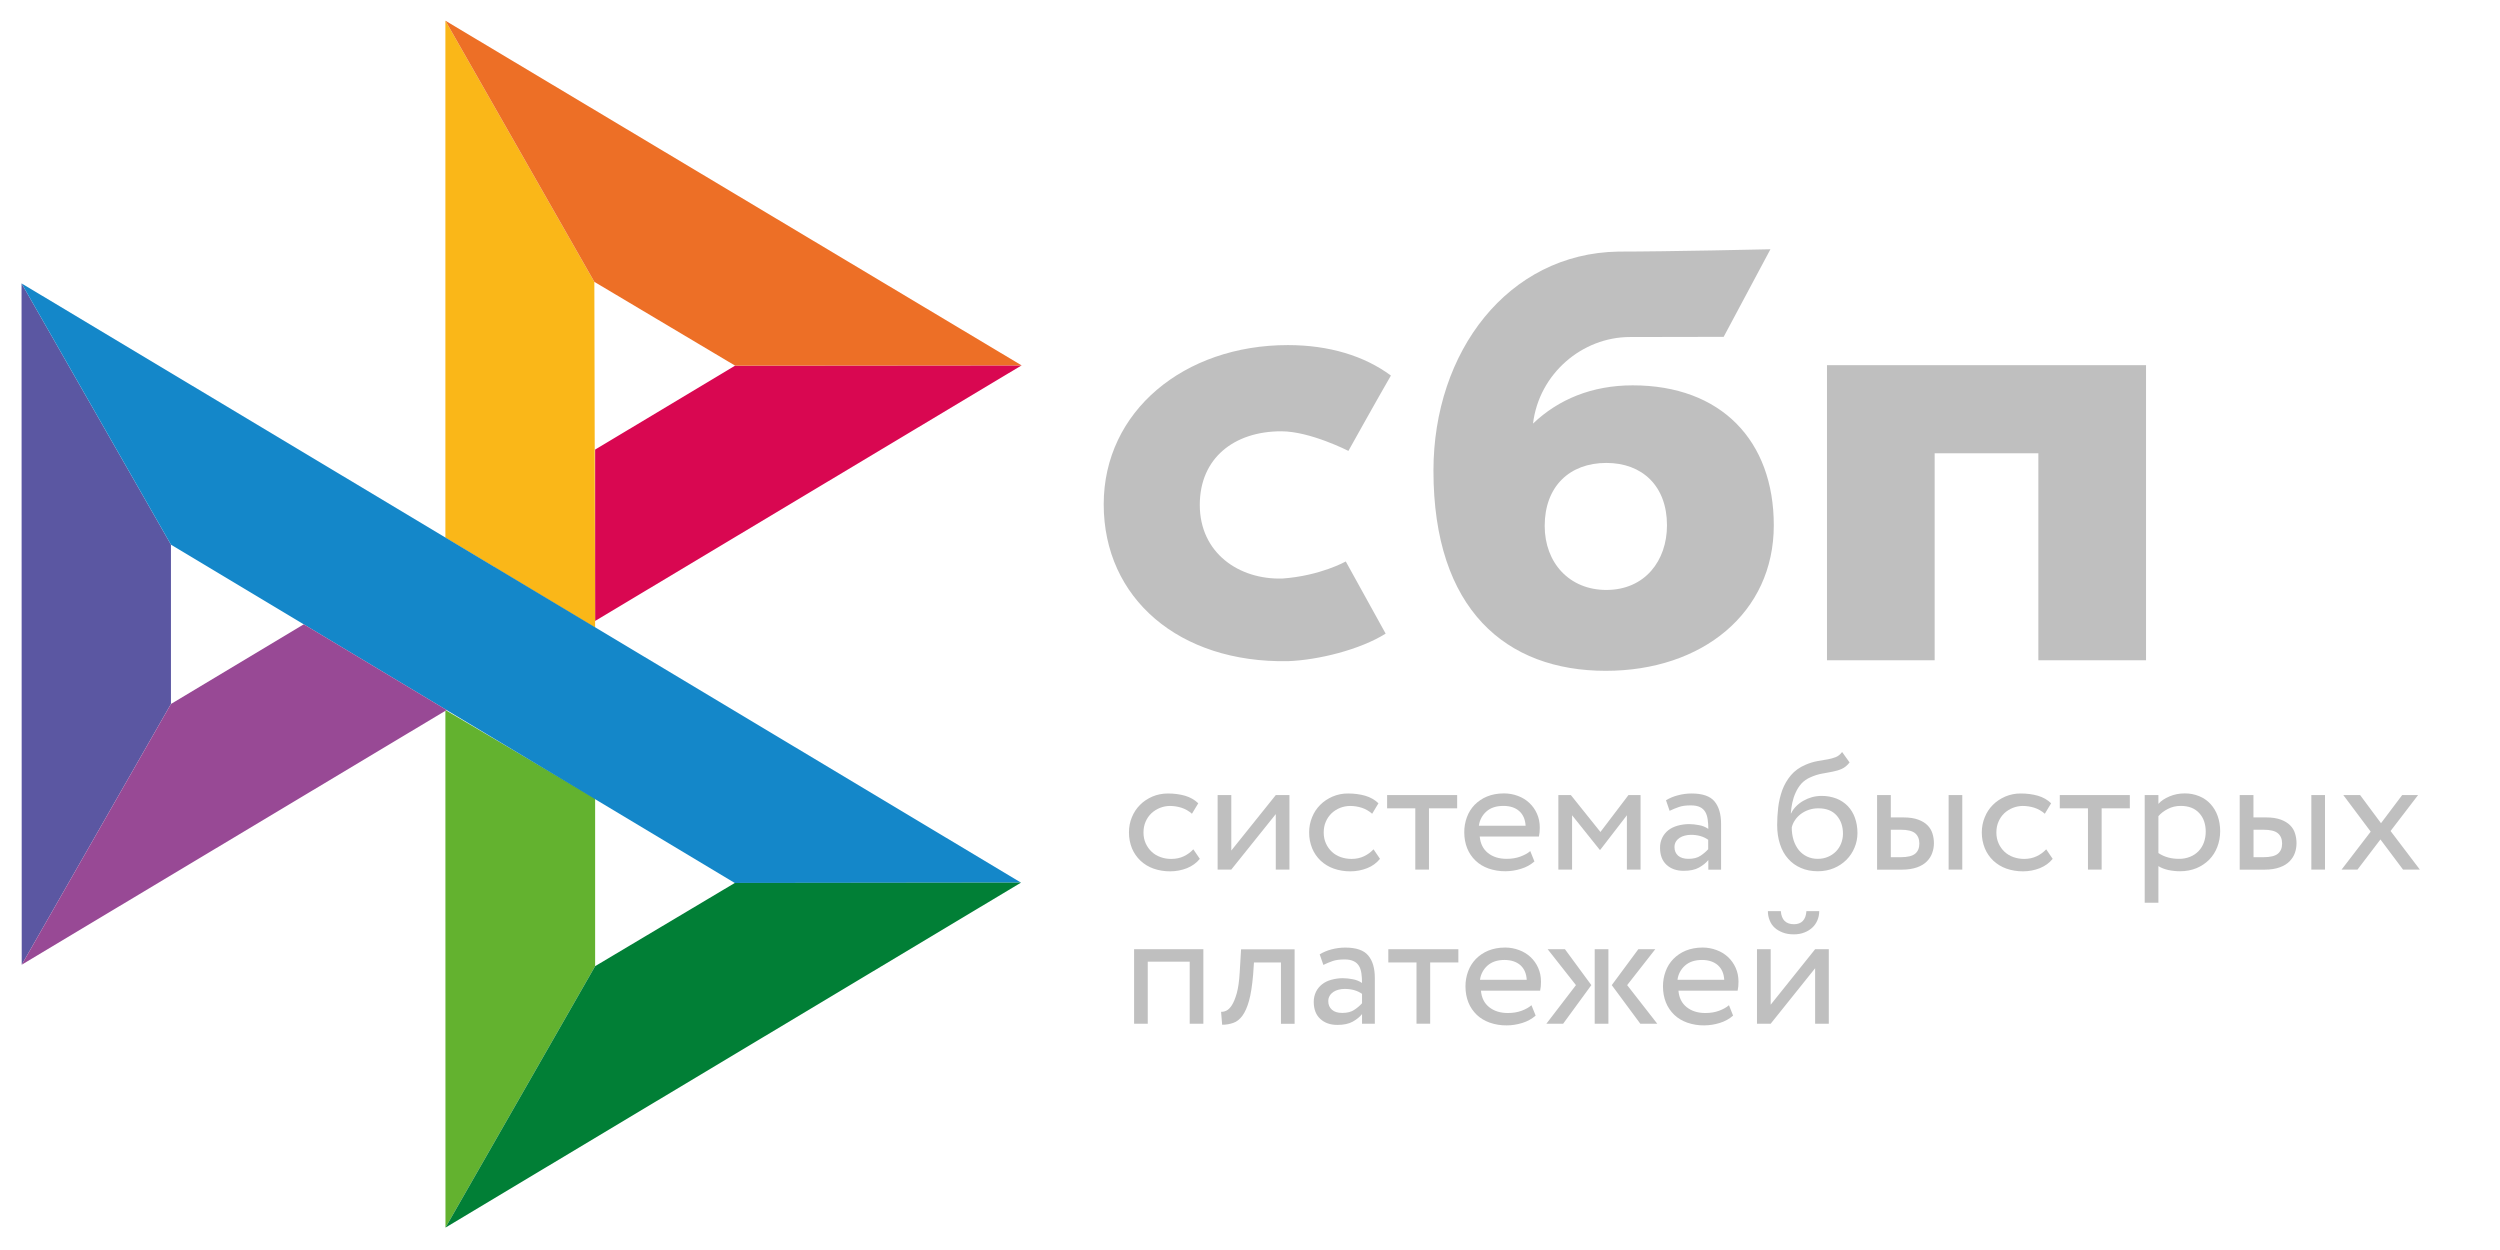 <svg width="58" height="29" viewBox="0 0 58 29" fill="none" xmlns="http://www.w3.org/2000/svg">
<g clip-path="url(#clip0_1_167)">
<path d="M49.788 8.473V15.318H47.29V10.516H44.884V15.318H42.386V8.472H49.788V8.473Z" fill="#BFBFBF"/>
<path fill-rule="evenodd" clip-rule="evenodd" d="M37.254 15.563C39.491 15.563 41.152 14.221 41.152 12.187C41.152 10.219 39.926 8.94 37.879 8.94C36.933 8.94 36.154 9.266 35.566 9.827C35.706 8.667 36.71 7.819 37.814 7.819C38.069 7.819 39.989 7.815 39.989 7.815L41.074 5.783C41.074 5.783 38.664 5.837 37.544 5.837C34.985 5.88 33.256 8.157 33.256 10.921C33.256 14.142 34.942 15.563 37.254 15.563ZM37.268 10.74C38.099 10.74 38.674 11.274 38.674 12.187C38.674 13.008 38.163 13.685 37.268 13.687C36.412 13.687 35.837 13.06 35.837 12.201C35.837 11.288 36.412 10.74 37.268 10.74Z" fill="#BFBFBF"/>
<path d="M31.222 13.026C31.222 13.026 30.632 13.359 29.751 13.422C28.738 13.451 27.835 12.825 27.835 11.713C27.835 10.628 28.632 10.006 29.725 10.006C30.396 10.006 31.283 10.461 31.283 10.461C31.283 10.461 31.932 9.295 32.269 8.713C31.653 8.256 30.833 8.006 29.879 8.006C27.471 8.006 25.606 9.541 25.606 11.699C25.606 13.885 27.359 15.385 29.879 15.339C30.583 15.314 31.555 15.072 32.147 14.7L31.222 13.026Z" fill="#BFBFBF"/>
<path d="M0.5 6.575L3.966 12.636V16.332L0.504 22.381L0.5 6.575Z" fill="#5B57A2"/>
<path d="M13.807 10.43L17.055 8.483L23.701 8.477L13.807 14.406V10.43Z" fill="#D90751"/>
<path d="M13.789 6.539L13.807 14.563L10.333 12.475V0.48L13.789 6.539Z" fill="#FAB718"/>
<path d="M23.701 8.477L17.055 8.483L13.789 6.539L10.333 0.48L23.701 8.477Z" fill="#ED6F26"/>
<path d="M13.807 22.415V18.522L10.333 16.473L10.335 28.48L13.807 22.415Z" fill="#63B22F"/>
<path d="M17.047 20.485L3.966 12.636L0.5 6.575L23.687 20.477L17.047 20.485Z" fill="#1487C9"/>
<path d="M10.335 28.48L13.807 22.415L17.047 20.485L23.687 20.477L10.335 28.48Z" fill="#017F36"/>
<path d="M0.504 22.381L10.362 16.473L7.048 14.484L3.966 16.332L0.504 22.381Z" fill="#984995"/>
<path d="M27.836 19.925C27.759 20.02 27.659 20.092 27.539 20.141C27.415 20.19 27.283 20.215 27.149 20.215C27.017 20.216 26.885 20.195 26.76 20.151C26.648 20.111 26.545 20.049 26.459 19.968C26.374 19.887 26.307 19.79 26.262 19.683C26.215 19.565 26.191 19.439 26.192 19.312C26.192 19.186 26.214 19.069 26.26 18.959C26.305 18.848 26.369 18.753 26.449 18.673C26.529 18.591 26.626 18.529 26.734 18.481C26.844 18.434 26.965 18.409 27.097 18.409C27.24 18.409 27.372 18.427 27.493 18.461C27.613 18.496 27.715 18.555 27.8 18.636L27.653 18.879C27.582 18.816 27.499 18.768 27.408 18.739C27.322 18.712 27.232 18.698 27.141 18.698C27.061 18.698 26.985 18.714 26.911 18.743C26.838 18.772 26.771 18.814 26.714 18.867C26.656 18.922 26.61 18.988 26.579 19.061C26.545 19.137 26.529 19.221 26.529 19.314C26.529 19.409 26.547 19.494 26.581 19.568C26.616 19.644 26.662 19.708 26.72 19.762C26.778 19.817 26.846 19.857 26.925 19.885C27.003 19.914 27.085 19.927 27.174 19.927C27.282 19.927 27.38 19.906 27.465 19.865C27.548 19.826 27.623 19.771 27.685 19.704L27.836 19.925ZM28.249 20.174V18.446H28.566V19.733L29.598 18.446H29.915V20.174H29.598V18.887L28.566 20.174L28.249 20.174ZM32.016 19.925C31.938 20.021 31.836 20.096 31.719 20.141C31.596 20.19 31.463 20.215 31.33 20.215C31.197 20.216 31.065 20.195 30.941 20.151C30.828 20.111 30.726 20.049 30.639 19.968C30.554 19.887 30.487 19.79 30.443 19.683C30.395 19.565 30.371 19.439 30.372 19.312C30.372 19.186 30.395 19.069 30.441 18.959C30.485 18.848 30.549 18.753 30.629 18.673C30.71 18.591 30.806 18.529 30.914 18.481C31.029 18.432 31.153 18.407 31.277 18.409C31.42 18.409 31.552 18.427 31.673 18.461C31.793 18.496 31.896 18.555 31.98 18.636L31.834 18.879C31.763 18.816 31.679 18.768 31.589 18.739C31.503 18.712 31.413 18.698 31.322 18.698C31.163 18.699 31.009 18.759 30.894 18.867C30.837 18.922 30.791 18.988 30.76 19.061C30.726 19.137 30.71 19.221 30.71 19.314C30.71 19.409 30.728 19.494 30.762 19.568C30.796 19.644 30.842 19.708 30.9 19.762C30.958 19.817 31.027 19.857 31.105 19.885C31.183 19.912 31.266 19.927 31.354 19.927C31.462 19.927 31.559 19.906 31.645 19.865C31.728 19.826 31.803 19.771 31.866 19.704L32.016 19.925ZM32.179 18.446H33.806V18.753H33.152V20.174H32.835V18.753H32.181V18.446H32.179Z" fill="#BFBFBF"/>
<path fill-rule="evenodd" clip-rule="evenodd" d="M35.288 20.156C35.408 20.12 35.51 20.063 35.599 19.986L35.502 19.745C35.444 19.796 35.366 19.838 35.272 19.873C35.177 19.908 35.071 19.925 34.954 19.925C34.78 19.925 34.635 19.881 34.521 19.79C34.407 19.698 34.344 19.57 34.33 19.407H35.703C35.717 19.347 35.723 19.279 35.723 19.199C35.723 19.081 35.701 18.974 35.657 18.877C35.616 18.783 35.556 18.698 35.48 18.627C35.404 18.556 35.314 18.501 35.215 18.465C35.112 18.426 35.003 18.407 34.892 18.407C34.743 18.407 34.613 18.432 34.499 18.479C34.391 18.523 34.293 18.589 34.212 18.671C34.133 18.753 34.072 18.85 34.033 18.957C33.991 19.07 33.97 19.189 33.971 19.31C33.971 19.446 33.995 19.57 34.039 19.681C34.082 19.788 34.148 19.886 34.232 19.966C34.314 20.046 34.414 20.106 34.533 20.149C34.66 20.193 34.794 20.214 34.928 20.213C35.05 20.212 35.171 20.193 35.288 20.156ZM34.485 18.826C34.583 18.739 34.714 18.697 34.878 18.697C35.033 18.697 35.157 18.737 35.248 18.819C35.338 18.9 35.386 19.013 35.394 19.157H34.31C34.326 19.029 34.388 18.912 34.485 18.826Z" fill="#BFBFBF"/>
<path d="M36.154 18.446H36.444L37.13 19.302L37.78 18.446H38.061V20.174H37.744V18.914L37.126 19.716H37.114L36.472 18.914V20.174H36.154V18.446Z" fill="#BFBFBF"/>
<path fill-rule="evenodd" clip-rule="evenodd" d="M38.924 18.452C38.828 18.476 38.736 18.515 38.651 18.566L38.735 18.811C38.807 18.776 38.88 18.747 38.952 18.722C39.024 18.696 39.117 18.685 39.227 18.685C39.315 18.685 39.386 18.698 39.44 18.725C39.494 18.751 39.534 18.79 39.562 18.836C39.59 18.883 39.608 18.941 39.618 19.009C39.628 19.077 39.633 19.151 39.633 19.23C39.568 19.186 39.494 19.156 39.416 19.143C39.34 19.128 39.264 19.12 39.187 19.119C39.093 19.119 39.004 19.133 38.92 19.156C38.836 19.18 38.763 19.215 38.705 19.261C38.646 19.308 38.598 19.367 38.565 19.434C38.529 19.508 38.511 19.588 38.513 19.669C38.513 19.838 38.563 19.97 38.663 20.063C38.763 20.156 38.896 20.203 39.06 20.203C39.209 20.203 39.327 20.178 39.418 20.127C39.508 20.077 39.58 20.018 39.633 19.953V20.176H39.929V19.116C39.929 18.89 39.879 18.716 39.777 18.593C39.677 18.471 39.498 18.409 39.245 18.409C39.133 18.409 39.026 18.424 38.924 18.452ZM39.454 19.852C39.382 19.902 39.287 19.925 39.171 19.925C39.069 19.925 38.988 19.9 38.932 19.852C38.876 19.801 38.848 19.735 38.848 19.653C38.848 19.605 38.858 19.564 38.88 19.527C38.902 19.491 38.932 19.461 38.966 19.438C39.004 19.414 39.045 19.396 39.089 19.386C39.135 19.374 39.181 19.368 39.229 19.368C39.386 19.368 39.52 19.405 39.63 19.483V19.702C39.578 19.759 39.519 19.809 39.454 19.852ZM42.729 17.838C42.794 17.809 42.854 17.761 42.91 17.689L42.737 17.446C42.693 17.504 42.643 17.545 42.587 17.566C42.527 17.589 42.465 17.606 42.402 17.617L42.342 17.627C42.29 17.636 42.234 17.646 42.173 17.656C42.077 17.673 41.982 17.702 41.892 17.741C41.75 17.801 41.636 17.883 41.549 17.986C41.463 18.089 41.395 18.205 41.348 18.333C41.302 18.463 41.27 18.598 41.254 18.735C41.238 18.875 41.23 19.009 41.23 19.137C41.23 19.302 41.252 19.451 41.296 19.585C41.34 19.72 41.403 19.832 41.485 19.923C41.567 20.017 41.666 20.087 41.782 20.137C41.898 20.188 42.029 20.213 42.175 20.213C42.31 20.213 42.434 20.188 42.547 20.141C42.655 20.096 42.753 20.031 42.836 19.949C42.916 19.869 42.98 19.774 43.024 19.667C43.07 19.56 43.093 19.446 43.093 19.325C43.093 19.195 43.072 19.077 43.034 18.972C42.999 18.872 42.943 18.78 42.87 18.702C42.796 18.626 42.706 18.566 42.607 18.527C42.497 18.485 42.38 18.464 42.262 18.465C42.185 18.465 42.111 18.475 42.039 18.494C41.969 18.514 41.901 18.542 41.838 18.578C41.777 18.612 41.721 18.655 41.672 18.704C41.623 18.753 41.583 18.807 41.555 18.869H41.547C41.553 18.79 41.563 18.708 41.581 18.625C41.599 18.541 41.625 18.461 41.66 18.386C41.694 18.31 41.738 18.242 41.792 18.18C41.85 18.117 41.921 18.068 42.001 18.034C42.088 17.994 42.181 17.964 42.276 17.947L42.339 17.936C42.401 17.925 42.461 17.914 42.519 17.902C42.595 17.887 42.665 17.867 42.729 17.838ZM41.613 19.498C41.582 19.4 41.568 19.298 41.569 19.195C41.583 19.137 41.607 19.081 41.642 19.03C41.676 18.978 41.72 18.931 41.772 18.89C41.89 18.8 42.036 18.752 42.185 18.753C42.372 18.753 42.513 18.809 42.611 18.92C42.709 19.032 42.757 19.172 42.757 19.341C42.757 19.424 42.741 19.5 42.713 19.57C42.686 19.639 42.645 19.702 42.593 19.755C42.54 19.808 42.478 19.85 42.408 19.879C42.336 19.91 42.258 19.925 42.169 19.925C42.081 19.925 42.001 19.908 41.926 19.873C41.853 19.839 41.788 19.789 41.736 19.727C41.681 19.659 41.64 19.581 41.613 19.498ZM45.525 18.446H45.208V20.174H45.525V18.446ZM43.55 18.446H43.867V18.964H44.16C44.299 18.964 44.411 18.982 44.501 19.015C44.592 19.048 44.664 19.092 44.718 19.147C44.772 19.201 44.81 19.265 44.833 19.337C44.855 19.409 44.867 19.483 44.867 19.56C44.867 19.638 44.855 19.712 44.828 19.786C44.804 19.859 44.762 19.923 44.706 19.982C44.65 20.04 44.574 20.087 44.477 20.122C44.381 20.156 44.264 20.176 44.124 20.176H43.548V18.446H43.55ZM43.867 19.253V19.887H44.098C44.257 19.887 44.369 19.859 44.433 19.805C44.498 19.75 44.529 19.673 44.529 19.57C44.529 19.465 44.495 19.386 44.431 19.331C44.365 19.277 44.255 19.25 44.102 19.25H43.867V19.253Z" fill="#BFBFBF"/>
<path d="M47.622 19.925C47.546 20.02 47.446 20.092 47.325 20.141C47.202 20.19 47.069 20.215 46.936 20.215C46.803 20.216 46.671 20.195 46.546 20.151C46.434 20.111 46.332 20.049 46.245 19.968C46.16 19.887 46.093 19.79 46.049 19.683C46.001 19.564 45.977 19.439 45.978 19.312C45.978 19.186 46.001 19.069 46.047 18.959C46.091 18.848 46.155 18.753 46.235 18.673C46.316 18.591 46.412 18.529 46.52 18.481C46.635 18.432 46.759 18.407 46.884 18.409C47.026 18.409 47.159 18.427 47.279 18.461C47.4 18.496 47.502 18.555 47.586 18.636L47.44 18.879C47.369 18.816 47.285 18.768 47.195 18.739C47.108 18.712 47.018 18.698 46.928 18.698C46.848 18.698 46.771 18.714 46.697 18.743C46.624 18.772 46.557 18.814 46.5 18.867C46.443 18.922 46.397 18.988 46.366 19.061C46.332 19.137 46.316 19.221 46.316 19.314C46.316 19.409 46.334 19.494 46.368 19.568C46.402 19.644 46.448 19.708 46.506 19.762C46.565 19.817 46.633 19.857 46.711 19.885C46.789 19.912 46.872 19.927 46.96 19.927C47.068 19.927 47.164 19.906 47.251 19.865C47.334 19.826 47.409 19.771 47.472 19.704L47.622 19.925ZM47.785 18.446H49.412V18.753H48.758V20.174H48.441V18.753H47.787V18.446H47.785Z" fill="#BFBFBF"/>
<path fill-rule="evenodd" clip-rule="evenodd" d="M50.075 18.446H49.757V20.943H50.075V20.094C50.139 20.135 50.215 20.164 50.303 20.184C50.392 20.203 50.484 20.213 50.578 20.213C50.719 20.213 50.845 20.188 50.96 20.141C51.069 20.095 51.169 20.029 51.253 19.945C51.335 19.861 51.397 19.764 51.441 19.65C51.485 19.535 51.508 19.413 51.508 19.283C51.508 19.154 51.487 19.036 51.449 18.929C51.413 18.828 51.358 18.734 51.285 18.654C51.213 18.575 51.125 18.514 51.026 18.473C50.917 18.428 50.8 18.405 50.683 18.407C50.558 18.407 50.442 18.43 50.331 18.477C50.221 18.524 50.135 18.58 50.075 18.65V18.446ZM50.295 18.767C50.386 18.72 50.484 18.697 50.59 18.697C50.683 18.697 50.765 18.71 50.84 18.739C50.912 18.768 50.972 18.809 51.022 18.864C51.072 18.918 51.11 18.98 51.135 19.054C51.16 19.128 51.173 19.207 51.173 19.294C51.173 19.388 51.157 19.471 51.129 19.549C51.102 19.622 51.06 19.69 51.006 19.747C50.951 19.803 50.885 19.848 50.811 19.877C50.729 19.91 50.641 19.927 50.552 19.925C50.466 19.925 50.386 19.916 50.31 19.896C50.226 19.874 50.147 19.839 50.075 19.791V18.935C50.131 18.869 50.205 18.813 50.295 18.767ZM53.94 18.446H53.623V20.174H53.94V18.446ZM51.963 18.446H52.28V18.964H52.573C52.712 18.964 52.824 18.982 52.914 19.015C53.005 19.048 53.077 19.093 53.131 19.147C53.185 19.201 53.224 19.265 53.245 19.337C53.268 19.409 53.279 19.483 53.279 19.56C53.279 19.638 53.268 19.712 53.242 19.786C53.218 19.859 53.175 19.923 53.119 19.982C53.063 20.04 52.987 20.087 52.89 20.122C52.794 20.157 52.678 20.176 52.537 20.176H51.961V18.446H51.963ZM52.282 19.253V19.887H52.513C52.672 19.887 52.784 19.859 52.848 19.805C52.913 19.75 52.945 19.673 52.945 19.57C52.945 19.465 52.911 19.386 52.846 19.331C52.78 19.277 52.67 19.25 52.517 19.25H52.282V19.253Z" fill="#BFBFBF"/>
<path d="M55.461 19.279L56.14 20.174H55.75L55.226 19.475L54.694 20.174H54.325L55 19.294L54.365 18.446H54.755L55.239 19.098L55.73 18.446H56.099L55.461 19.279ZM27.601 22.31H26.628V23.75H26.311V22.022H27.918V23.75H27.601V22.31ZM29.718 22.329H29.092L29.072 22.62C29.05 22.867 29.02 23.065 28.978 23.216C28.936 23.368 28.883 23.484 28.823 23.566C28.763 23.647 28.693 23.704 28.612 23.731C28.529 23.76 28.442 23.775 28.354 23.774L28.329 23.474C28.364 23.476 28.404 23.469 28.448 23.449C28.492 23.43 28.536 23.387 28.578 23.323C28.62 23.257 28.659 23.164 28.693 23.044C28.727 22.921 28.749 22.762 28.761 22.562L28.793 22.024H30.035V23.752H29.718V22.329Z" fill="#BFBFBF"/>
<path fill-rule="evenodd" clip-rule="evenodd" d="M30.89 22.026C30.788 22.053 30.696 22.092 30.617 22.141L30.702 22.386C30.774 22.351 30.846 22.321 30.918 22.296C30.991 22.271 31.083 22.259 31.193 22.259C31.282 22.259 31.352 22.273 31.406 22.3C31.46 22.325 31.5 22.364 31.529 22.411C31.557 22.457 31.575 22.516 31.585 22.583C31.595 22.651 31.599 22.725 31.599 22.805C31.534 22.761 31.46 22.731 31.382 22.718C31.307 22.703 31.23 22.695 31.153 22.694C31.059 22.694 30.971 22.708 30.886 22.731C30.802 22.754 30.73 22.789 30.672 22.836C30.612 22.883 30.564 22.942 30.531 23.009C30.496 23.082 30.478 23.163 30.479 23.244C30.479 23.412 30.529 23.545 30.63 23.638C30.73 23.731 30.862 23.778 31.027 23.778C31.175 23.778 31.294 23.752 31.384 23.702C31.474 23.651 31.547 23.593 31.599 23.527V23.75H31.896V22.69C31.896 22.465 31.846 22.29 31.743 22.168C31.643 22.046 31.464 21.984 31.212 21.984C31.103 21.984 30.995 21.998 30.89 22.026ZM31.422 23.426C31.35 23.477 31.256 23.5 31.139 23.5C31.035 23.5 30.957 23.475 30.901 23.426C30.844 23.375 30.816 23.309 30.816 23.228C30.816 23.18 30.826 23.139 30.849 23.102C30.87 23.065 30.901 23.036 30.935 23.012C30.969 22.989 31.011 22.972 31.057 22.96C31.103 22.948 31.15 22.943 31.198 22.943C31.354 22.943 31.489 22.98 31.599 23.057V23.276C31.547 23.333 31.488 23.384 31.422 23.426Z" fill="#BFBFBF"/>
<path d="M32.207 22.022H33.834V22.329H33.18V23.75H32.863V22.329H32.209V22.022H32.207Z" fill="#BFBFBF"/>
<path fill-rule="evenodd" clip-rule="evenodd" d="M35.316 23.733C35.436 23.696 35.538 23.639 35.627 23.562L35.53 23.321C35.472 23.372 35.394 23.415 35.3 23.45C35.205 23.485 35.099 23.502 34.983 23.502C34.808 23.502 34.663 23.457 34.549 23.366C34.434 23.275 34.372 23.147 34.358 22.983H35.731C35.745 22.923 35.751 22.855 35.751 22.776C35.751 22.657 35.729 22.55 35.685 22.453C35.644 22.359 35.584 22.274 35.508 22.203C35.432 22.133 35.342 22.078 35.243 22.042C35.14 22.003 35.031 21.983 34.92 21.983C34.772 21.983 34.641 22.009 34.527 22.055C34.419 22.1 34.321 22.165 34.24 22.248C34.161 22.33 34.1 22.427 34.061 22.533C34.019 22.646 33.998 22.766 33.999 22.886C33.999 23.022 34.023 23.146 34.067 23.257C34.111 23.368 34.178 23.463 34.26 23.543C34.342 23.622 34.443 23.682 34.561 23.725C34.688 23.769 34.822 23.791 34.956 23.789C35.075 23.789 35.195 23.77 35.316 23.733ZM34.511 22.401C34.609 22.314 34.74 22.271 34.904 22.271C35.061 22.271 35.183 22.314 35.274 22.393C35.364 22.475 35.412 22.587 35.42 22.731H34.336C34.352 22.604 34.414 22.487 34.511 22.401ZM35.906 22.022H36.307L36.919 22.855L36.265 23.75H35.876L36.562 22.855L35.906 22.022ZM36.997 22.022H37.315V23.75H36.997V22.022ZM38.448 23.75L37.75 22.855L38.402 22.022H38.009L37.393 22.855L38.055 23.75H38.448ZM39.897 23.733C40.018 23.696 40.12 23.639 40.208 23.562L40.112 23.321C40.054 23.372 39.976 23.415 39.881 23.45C39.787 23.485 39.681 23.502 39.564 23.502C39.39 23.502 39.245 23.457 39.131 23.366C39.016 23.275 38.954 23.147 38.94 22.983H40.313C40.327 22.923 40.333 22.855 40.333 22.776C40.333 22.657 40.311 22.55 40.267 22.453C40.225 22.359 40.166 22.274 40.09 22.203C40.014 22.133 39.924 22.078 39.825 22.042C39.722 22.003 39.612 21.983 39.502 21.983C39.354 21.983 39.223 22.009 39.109 22.055C39.001 22.1 38.903 22.165 38.822 22.248C38.742 22.329 38.682 22.427 38.643 22.533C38.601 22.646 38.58 22.766 38.581 22.886C38.581 23.022 38.605 23.146 38.649 23.257C38.693 23.368 38.76 23.463 38.842 23.543C38.924 23.622 39.024 23.682 39.143 23.725C39.27 23.769 39.404 23.791 39.538 23.789C39.66 23.788 39.781 23.769 39.897 23.733ZM39.093 22.401C39.191 22.314 39.322 22.271 39.486 22.271C39.641 22.271 39.765 22.314 39.855 22.393C39.946 22.475 39.994 22.587 40.002 22.731H38.918C38.933 22.604 38.995 22.487 39.093 22.401ZM41.62 21.442C41.433 21.442 41.331 21.341 41.315 21.139H41.015C41.015 21.216 41.029 21.287 41.056 21.352C41.082 21.419 41.12 21.475 41.17 21.521C41.22 21.568 41.285 21.605 41.359 21.634C41.433 21.663 41.519 21.677 41.617 21.677C41.708 21.677 41.788 21.663 41.86 21.634C41.933 21.607 41.993 21.568 42.045 21.521C42.095 21.475 42.135 21.419 42.163 21.352C42.191 21.287 42.206 21.216 42.206 21.139H41.909C41.895 21.341 41.796 21.442 41.62 21.442ZM40.762 22.022V23.75H41.08L42.111 22.463V23.75H42.428V22.022H42.111L41.08 23.309V22.022H40.762Z" fill="#BFBFBF"/>
</g>
<defs>
<clipPath id="clip0_1_167">
<rect width="57" height="28" fill="white" transform="translate(0.5 0.48)"/>
</clipPath>
</defs>
</svg>
